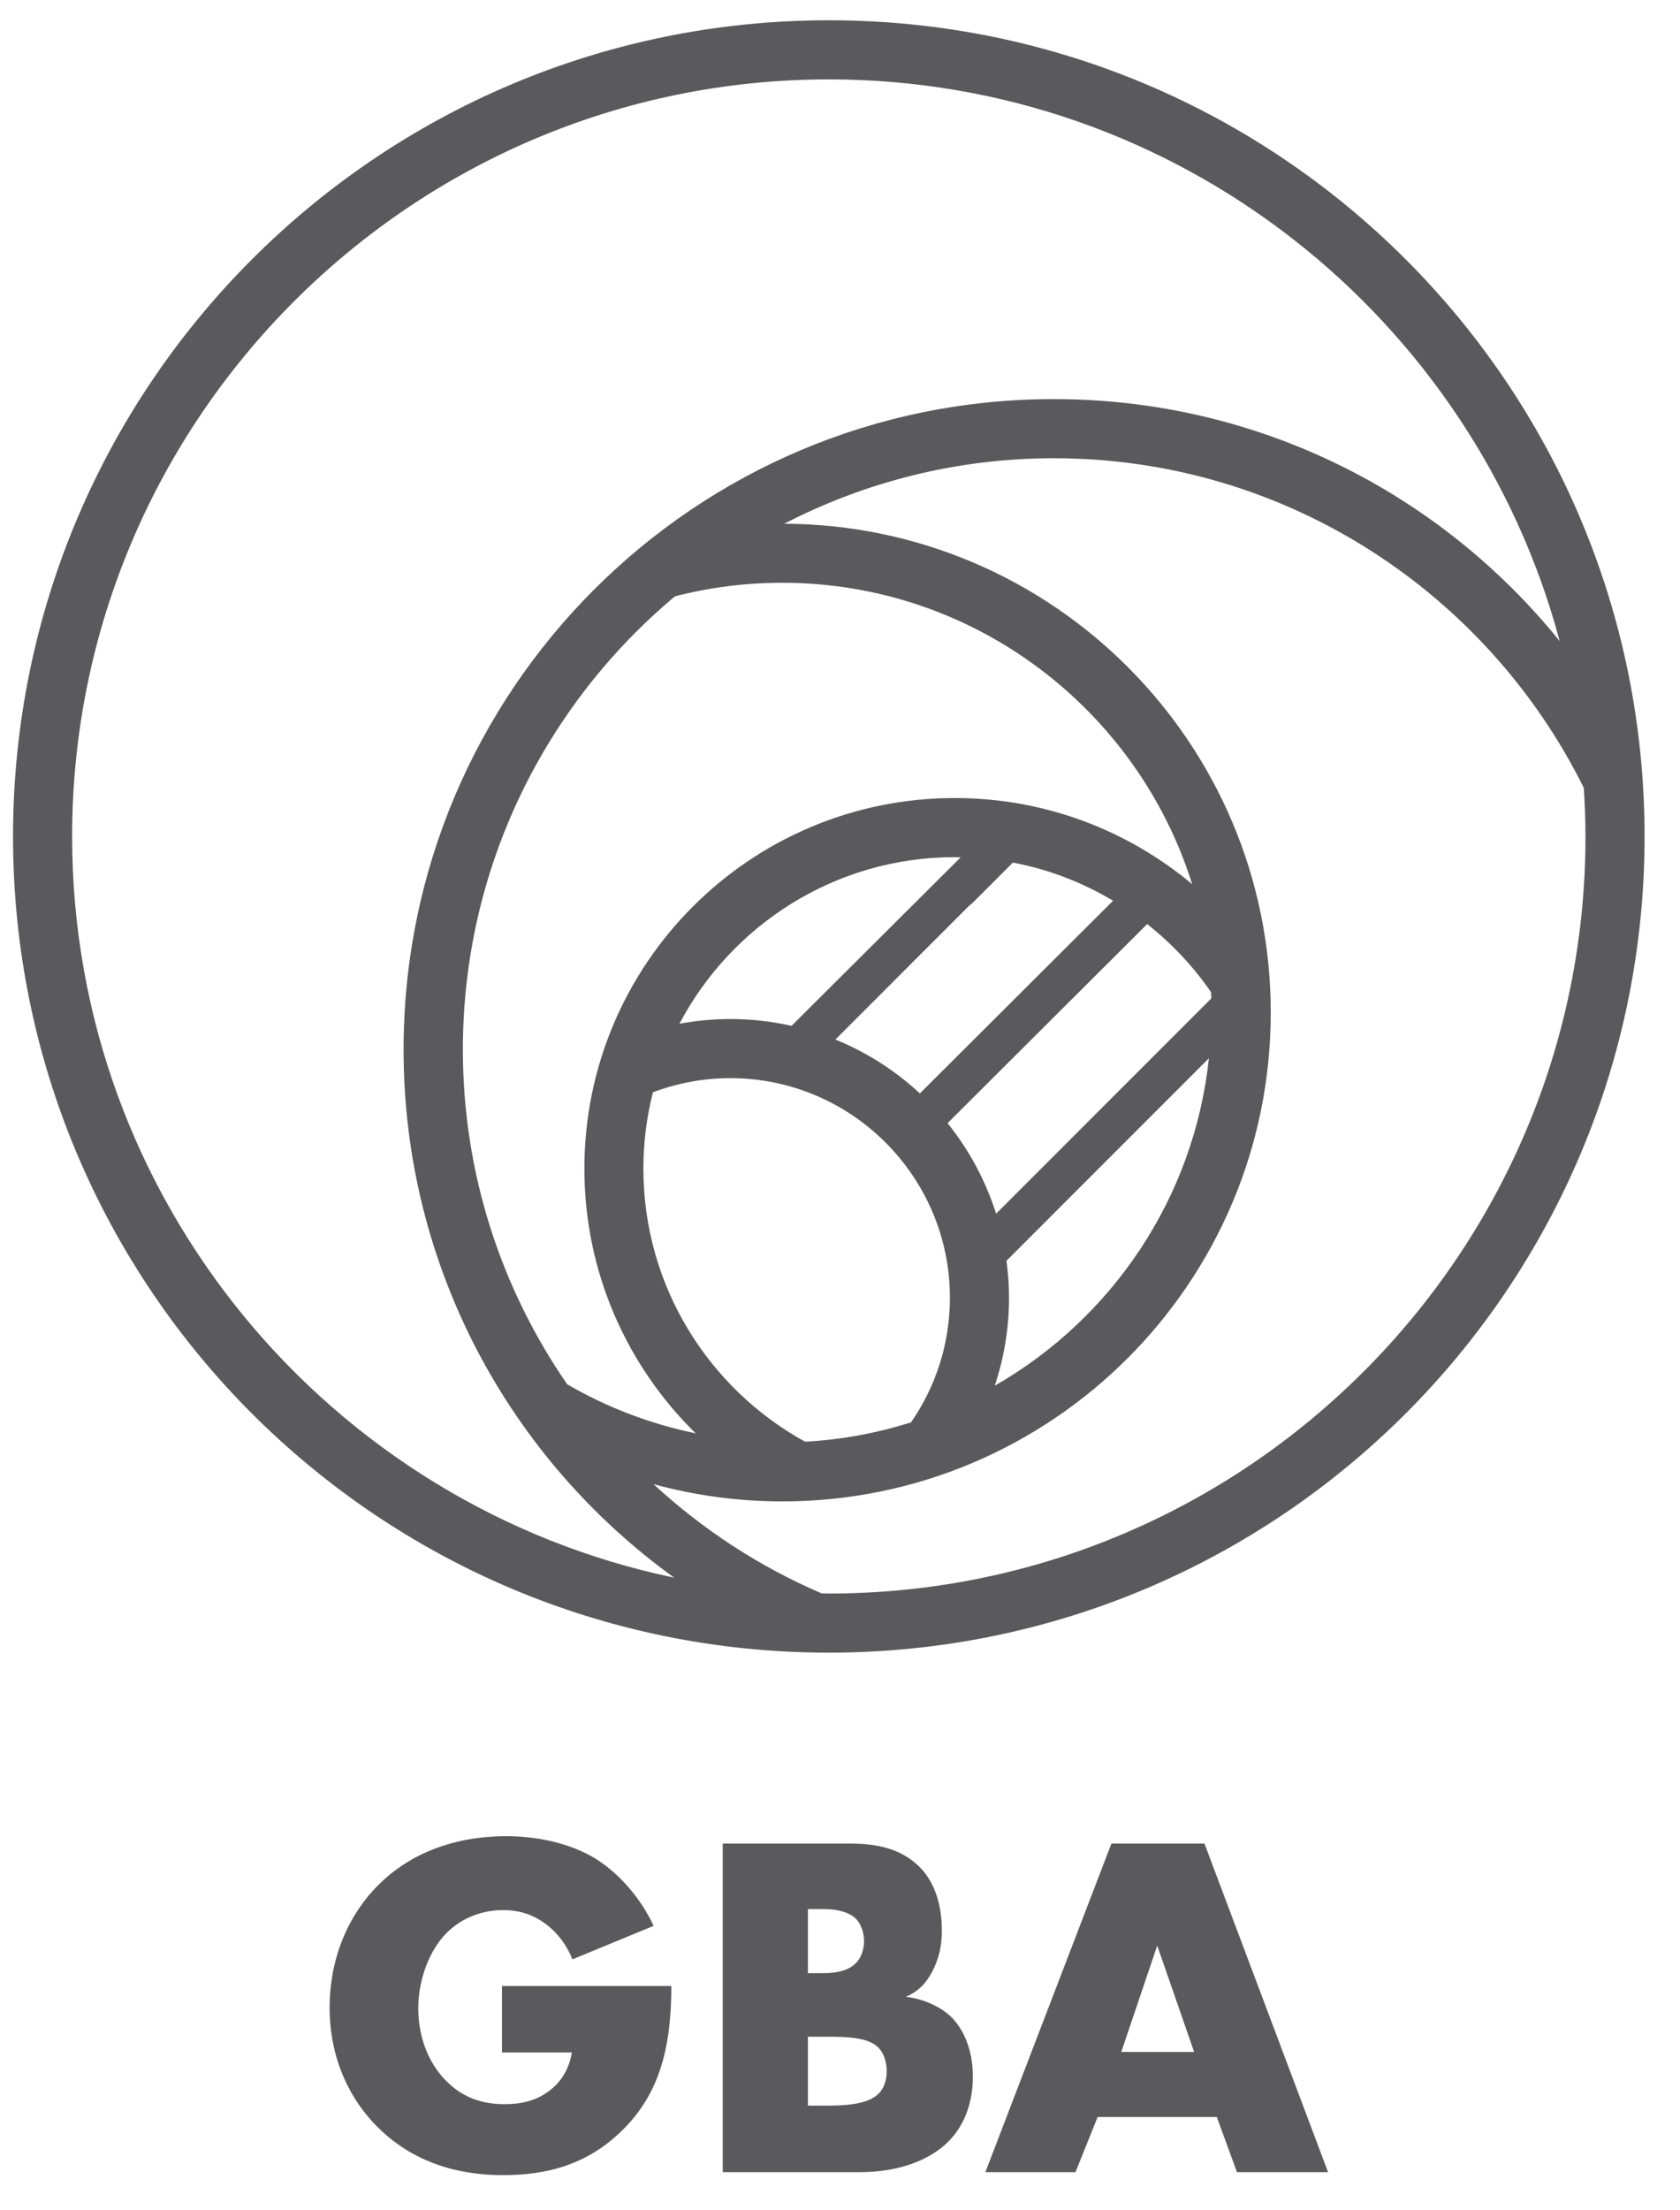 <?xml version="1.0" encoding="UTF-8" standalone="no"?>
<!-- Generator: Adobe Illustrator 25.3.1, SVG Export Plug-In . SVG Version: 6.00 Build 0)  -->

<svg
   version="1.1"
   id="Warstwa_1"
   x="0px"
   y="0px"
   viewBox="0 0 170.602 224.339"
   xml:space="preserve"
   sodipodi:docname="GBA_POPRl.svg"
   width="170.602"
   height="224.339"
   inkscape:version="1.1 (c68e22c387, 2021-05-23)"
   xmlns:inkscape="http://www.inkscape.org/namespaces/inkscape"
   xmlns:sodipodi="http://sodipodi.sourceforge.net/DTD/sodipodi-0.dtd"
   xmlns="http://www.w3.org/2000/svg"
   xmlns:svg="http://www.w3.org/2000/svg"><defs
   id="defs37" /><sodipodi:namedview
   id="namedview35"
   pagecolor="#ffffff"
   bordercolor="#666666"
   borderopacity="1.0"
   inkscape:pageshadow="2"
   inkscape:pageopacity="0.0"
   inkscape:pagecheckerboard="0"
   showgrid="false"
   fit-margin-top="0"
   fit-margin-left="0"
   fit-margin-right="0"
   fit-margin-bottom="0"
   inkscape:zoom="1.916745"
   inkscape:cx="83.996565"
   inkscape:cy="111.64761"
   inkscape:window-width="1600"
   inkscape:window-height="838"
   inkscape:window-x="-8"
   inkscape:window-y="127"
   inkscape:window-maximized="1"
   inkscape:current-layer="Warstwa_1" />
<style
   type="text/css"
   id="style2">
	.st0{fill:#5A595B;}
</style>
<g
   id="g20"
   transform="translate(-29.216,-58.432)">
	<g
   id="g8">
		<path
   class="st0"
   d="m -129.48,-3030.72 c -1.36,-4.43 -3.05,-8.72 -5.24,-12.81 -3.39,-6.32 -7.72,-11.85 -13.7,-15.93 -8.97,-6.12 -18.91,-7.56 -29.41,-5.69 -2.88,0.51 -5.51,0.4 -8.07,-1.04 -2.73,-1.53 -5.09,-3.54 -7.4,-5.63 -4.02,-3.62 -7.95,-7.33 -12.08,-10.82 -4.06,-3.43 -8.58,-6.19 -13.79,-7.56 -1.74,-0.46 -3.55,-0.66 -5.32,-0.98 -1.09,0 -2.19,0 -3.28,0 -0.19,0.05 -0.38,0.13 -0.58,0.14 -3.95,0.28 -7.66,1.46 -11.18,3.22 -6.34,3.17 -11.58,7.76 -16.4,12.87 -0.99,1.05 -1.95,2.14 -3,3.3 0.21,-0.02 0.27,-0.01 0.31,-0.03 0.32,-0.19 0.64,-0.38 0.96,-0.57 4.3,-2.57 8.79,-4.74 13.57,-6.27 5.46,-1.74 11.04,-2.55 16.74,-1.73 7.64,1.09 13.86,4.78 18.63,10.79 5,6.31 9.82,12.76 14.71,19.15 1.48,1.94 2.97,3.87 4.42,5.77 0.15,-0.01 0.21,0 0.26,-0.03 0.31,-0.14 0.62,-0.29 0.93,-0.44 5.78,-2.83 11.59,-5.56 17.84,-7.23 4.86,-1.3 9.76,-1.81 14.74,-0.7 5.34,1.19 9.8,3.98 13.81,7.6 4.69,4.23 8.47,9.22 11.96,14.45 0.18,0.27 0.37,0.53 0.55,0.8 0.1,-0.25 0.08,-0.44 0.02,-0.63 z"
   id="path4" />
		<path
   class="st0"
   d="m -194.17,-3143.46 c -45.56,0 -82.84,37.28 -82.84,82.84 0,45.56 37.28,82.84 82.84,82.84 45.56,0 82.84,-37.28 82.84,-82.84 0,-45.56 -37.28,-82.84 -82.84,-82.84 z m 54.13,136.97 c -14.52,14.52 -33.75,22.52 -54.13,22.52 -20.38,0 -39.61,-8 -54.13,-22.52 -14.52,-14.52 -22.52,-33.75 -22.52,-54.13 0,-20.38 8,-39.61 22.52,-54.13 14.52,-14.52 33.75,-22.52 54.13,-22.52 20.38,0 39.61,8 54.13,22.52 14.52,14.52 22.52,33.75 22.52,54.13 0,20.38 -8,39.61 -22.52,54.13 z"
   id="path6" />
	</g>
	<g
   id="g18">
		<path
   class="st0"
   d="m -221.28,-2925.05 h -27.58 l 8.71,-9.12 c 3.09,-3.25 5.41,-6.08 7.06,-8.71 0.93,-1.44 1.86,-3.14 1.86,-5.36 0,-0.36 0,-2.17 -1.03,-3.3 -0.52,-0.57 -1.39,-1.03 -2.53,-1.03 -1.44,0 -2.42,0.67 -2.99,1.39 -0.82,1.08 -1.19,3.04 -1.24,4.23 h -9.23 c 0.05,-4.48 2.01,-7.73 3.81,-9.54 2.32,-2.32 5.46,-3.71 9.74,-3.71 5.15,0 8.15,2.01 9.69,3.56 1.39,1.39 3.35,4.02 3.35,8.45 0,4.33 -2.01,7.32 -5.1,10.21 l -5.77,5.36 h 11.24 z"
   id="path10" />
		<path
   class="st0"
   d="m -193.83,-2928.19 c -2.68,2.63 -6.13,3.92 -9.49,3.92 -3.36,0 -6.81,-1.29 -9.49,-3.92 -3.09,-3.04 -5.1,-7.99 -5.1,-14.02 0,-6.08 2.01,-11.03 5.1,-14.07 2.68,-2.63 6.13,-3.92 9.49,-3.92 3.36,0 6.81,1.29 9.49,3.92 3.09,3.04 5.1,7.99 5.1,14.07 0,6.03 -2.01,10.98 -5.1,14.02 z m -12.22,-22.94 c -1.86,1.6 -2.99,5.77 -2.99,8.97 0,2.73 0.98,7.22 2.99,8.97 0.67,0.62 1.7,1.08 2.73,1.08 1.03,0 2.06,-0.46 2.73,-1.08 1.91,-1.65 2.99,-5.98 2.99,-8.92 0,-3.04 -1.19,-7.42 -2.99,-9.02 -0.67,-0.62 -1.7,-1.08 -2.73,-1.08 -1.03,0 -2.06,0.46 -2.73,1.08 z"
   id="path12" />
		<path
   class="st0"
   d="m -159.01,-2925.05 h -27.58 l 8.71,-9.12 c 3.09,-3.25 5.41,-6.08 7.06,-8.71 0.93,-1.44 1.86,-3.14 1.86,-5.36 0,-0.36 0,-2.17 -1.03,-3.3 -0.52,-0.57 -1.39,-1.03 -2.53,-1.03 -1.44,0 -2.42,0.67 -2.99,1.39 -0.82,1.08 -1.19,3.04 -1.24,4.23 h -9.23 c 0.05,-4.48 2.01,-7.73 3.81,-9.54 2.32,-2.32 5.46,-3.71 9.74,-3.71 5.15,0 8.15,2.01 9.69,3.56 1.39,1.39 3.35,4.02 3.35,8.45 0,4.33 -2.01,7.32 -5.1,10.21 l -5.77,5.36 h 11.24 z"
   id="path14" />
		<path
   class="st0"
   d="m -148.4,-2951.85 h -4.9 v -7.58 h 13.82 v 34.39 h -8.92 z"
   id="path16" />
	</g>
</g>
<g
   id="g32"
   transform="translate(-29.216,-58.432)">
	<g
   id="g28">
		<path
   class="st0"
   d="m 80.19,260 h 17.2 c 0,6.6 -1.35,11.3 -5.35,15 -3.5,3.25 -7.5,4.2 -11.75,4.2 -6,0 -10.1,-2.2 -12.8,-4.95 -2.5,-2.5 -4.8,-6.55 -4.8,-12.05 0,-5.3 2.1,-9.65 5,-12.5 2.75,-2.75 7.05,-4.9 12.95,-4.9 3.1,0 6.45,0.7 9,2.25 2.6,1.6 4.75,4.25 5.95,6.85 l -8.25,3.4 c -0.6,-1.55 -1.55,-2.65 -2.4,-3.35 -1.45,-1.2 -3,-1.65 -4.65,-1.65 -2.05,0 -4.15,0.75 -5.7,2.3 -1.95,1.95 -2.9,5.05 -2.9,7.65 0,3.05 1.1,5.55 2.65,7.2 1.6,1.7 3.55,2.55 6.1,2.55 1.5,0 3.25,-0.25 4.8,-1.55 0.8,-0.65 1.75,-1.85 2.05,-3.7 h -7.1 z"
   id="path22" />
		<path
   class="st0"
   d="m 102.61,278.9 v -33.35 h 12.9 c 2.4,0 5.25,0.35 7.3,2.6 1.15,1.25 2.05,3.3 2.05,6.25 0,1.45 -0.25,2.7 -0.95,4.1 -0.7,1.3 -1.45,2.05 -2.7,2.6 1.75,0.2 3.5,1 4.55,2 1.35,1.3 2.25,3.45 2.25,6.1 0,3.15 -1.2,5.3 -2.45,6.55 -1.8,1.85 -4.95,3.15 -9.05,3.15 z m 8.65,-20.2 h 1.6 c 0.9,0 2.4,-0.1 3.3,-1.05 0.55,-0.55 0.8,-1.45 0.8,-2.2 0,-0.85 -0.3,-1.7 -0.8,-2.25 -0.55,-0.55 -1.6,-1 -3.3,-1 h -1.6 z m 0,13.45 h 1.95 c 2.4,0 4.4,-0.25 5.35,-1.35 0.4,-0.45 0.7,-1.2 0.7,-2.15 0,-1.05 -0.35,-1.9 -0.85,-2.4 -1.05,-1.05 -3.2,-1.1 -5.35,-1.1 h -1.8 z"
   id="path24" />
		<path
   class="st0"
   d="m 152.78,273.3 h -12.1 l -2.25,5.6 h -9.15 l 12.8,-33.35 h 9.45 l 12.55,33.35 h -9.25 z m -2.3,-6.6 -3.75,-10.8 -3.65,10.8 z"
   id="path26" />
	</g>
	<path
   class="st0"
   d="m 113.38,60.49 c -45.75,0 -82.84,37.09 -82.84,82.84 0,45.75 37.09,82.84 82.84,82.84 45.75,0 82.84,-37.09 82.84,-82.84 0,-45.75 -37.08,-82.84 -82.84,-82.84 z m -76.84,82.84 c 0,-42.37 34.47,-76.84 76.84,-76.84 35.51,0 65.46,24.22 74.22,57.01 -12.1,-14.98 -30.61,-24.56 -51.37,-24.56 -36.47,0 -66.03,29.56 -66.03,66.03 0,22.07 10.84,41.6 27.48,53.59 -34.86,-7.27 -61.14,-38.24 -61.14,-75.23 z m 95.14,46.82 c 0,-1.27 -0.09,-2.52 -0.26,-3.75 l 20.56,-20.56 c -1.51,14.23 -9.88,26.44 -21.75,33.24 0.94,-2.81 1.45,-5.81 1.45,-8.93 z m 20.54,-30.38 -21.85,21.85 c -1.07,-3.38 -2.76,-6.49 -4.93,-9.19 l 20.27,-20.21 v 0 c 2.49,1.97 4.69,4.3 6.49,6.92 0.02,0.21 0.02,0.42 0.02,0.63 z m -29.59,9.64 v 0 c -2.49,-2.31 -5.39,-4.17 -8.58,-5.47 l 13.63,-13.63 c 0.12,-0.08 0.23,-0.16 0.33,-0.27 l 4.06,-4.06 c 3.66,0.69 7.09,2.03 10.18,3.87 z m 4.14,-23.96 -17.17,17.1 v 0 c -2,-0.45 -4.08,-0.69 -6.22,-0.69 -1.77,0 -3.5,0.17 -5.17,0.48 5.3,-10.04 15.83,-16.91 27.96,-16.91 0.2,0 0.4,0.01 0.6,0.02 z m -23.38,22.41 c 12.29,0 22.29,10 22.29,22.29 0,4.69 -1.46,9.05 -3.95,12.65 -3.43,1.08 -7.03,1.76 -10.76,1.96 -9.78,-5.38 -16.42,-15.79 -16.42,-27.71 0,-2.68 0.34,-5.27 0.97,-7.75 2.45,-0.93 5.1,-1.44 7.87,-1.44 z m 22.78,-28.43 c -20.77,0 -37.61,16.84 -37.61,37.61 0,10.53 4.33,20.04 11.3,26.87 -4.66,-0.96 -9.06,-2.66 -13.05,-4.98 -6.67,-9.67 -10.59,-21.36 -10.59,-33.97 0,-18.46 8.38,-34.99 21.53,-46 3.48,-0.9 7.14,-1.38 10.9,-1.38 19.51,0 36.07,12.88 41.63,30.59 -6.54,-5.46 -14.94,-8.74 -24.11,-8.74 z m -12.79,80.74 c -0.25,0 -0.49,-0.02 -0.74,-0.02 -6.32,-2.71 -12.07,-6.48 -17.06,-11.08 4.16,1.13 8.54,1.75 13.06,1.75 27.4,0 49.62,-22.21 49.62,-49.62 0,-27.33 -22.1,-49.5 -49.41,-49.61 8.22,-4.24 17.52,-6.65 27.39,-6.65 23.56,0 43.99,13.66 53.81,33.46 0.1,1.63 0.17,3.27 0.17,4.93 0.01,42.37 -34.46,76.84 -76.84,76.84 z"
   id="path30" />
</g>
<rect
   style="fill:none"
   id="rect61"
   width="183.645"
   height="223.817"
   x="0"
   y="0"
   ry="0" /><rect
   style="fill:none"
   id="rect63"
   width="170.602"
   height="224.339"
   x="0"
   y="0"
   ry="0" /></svg>

